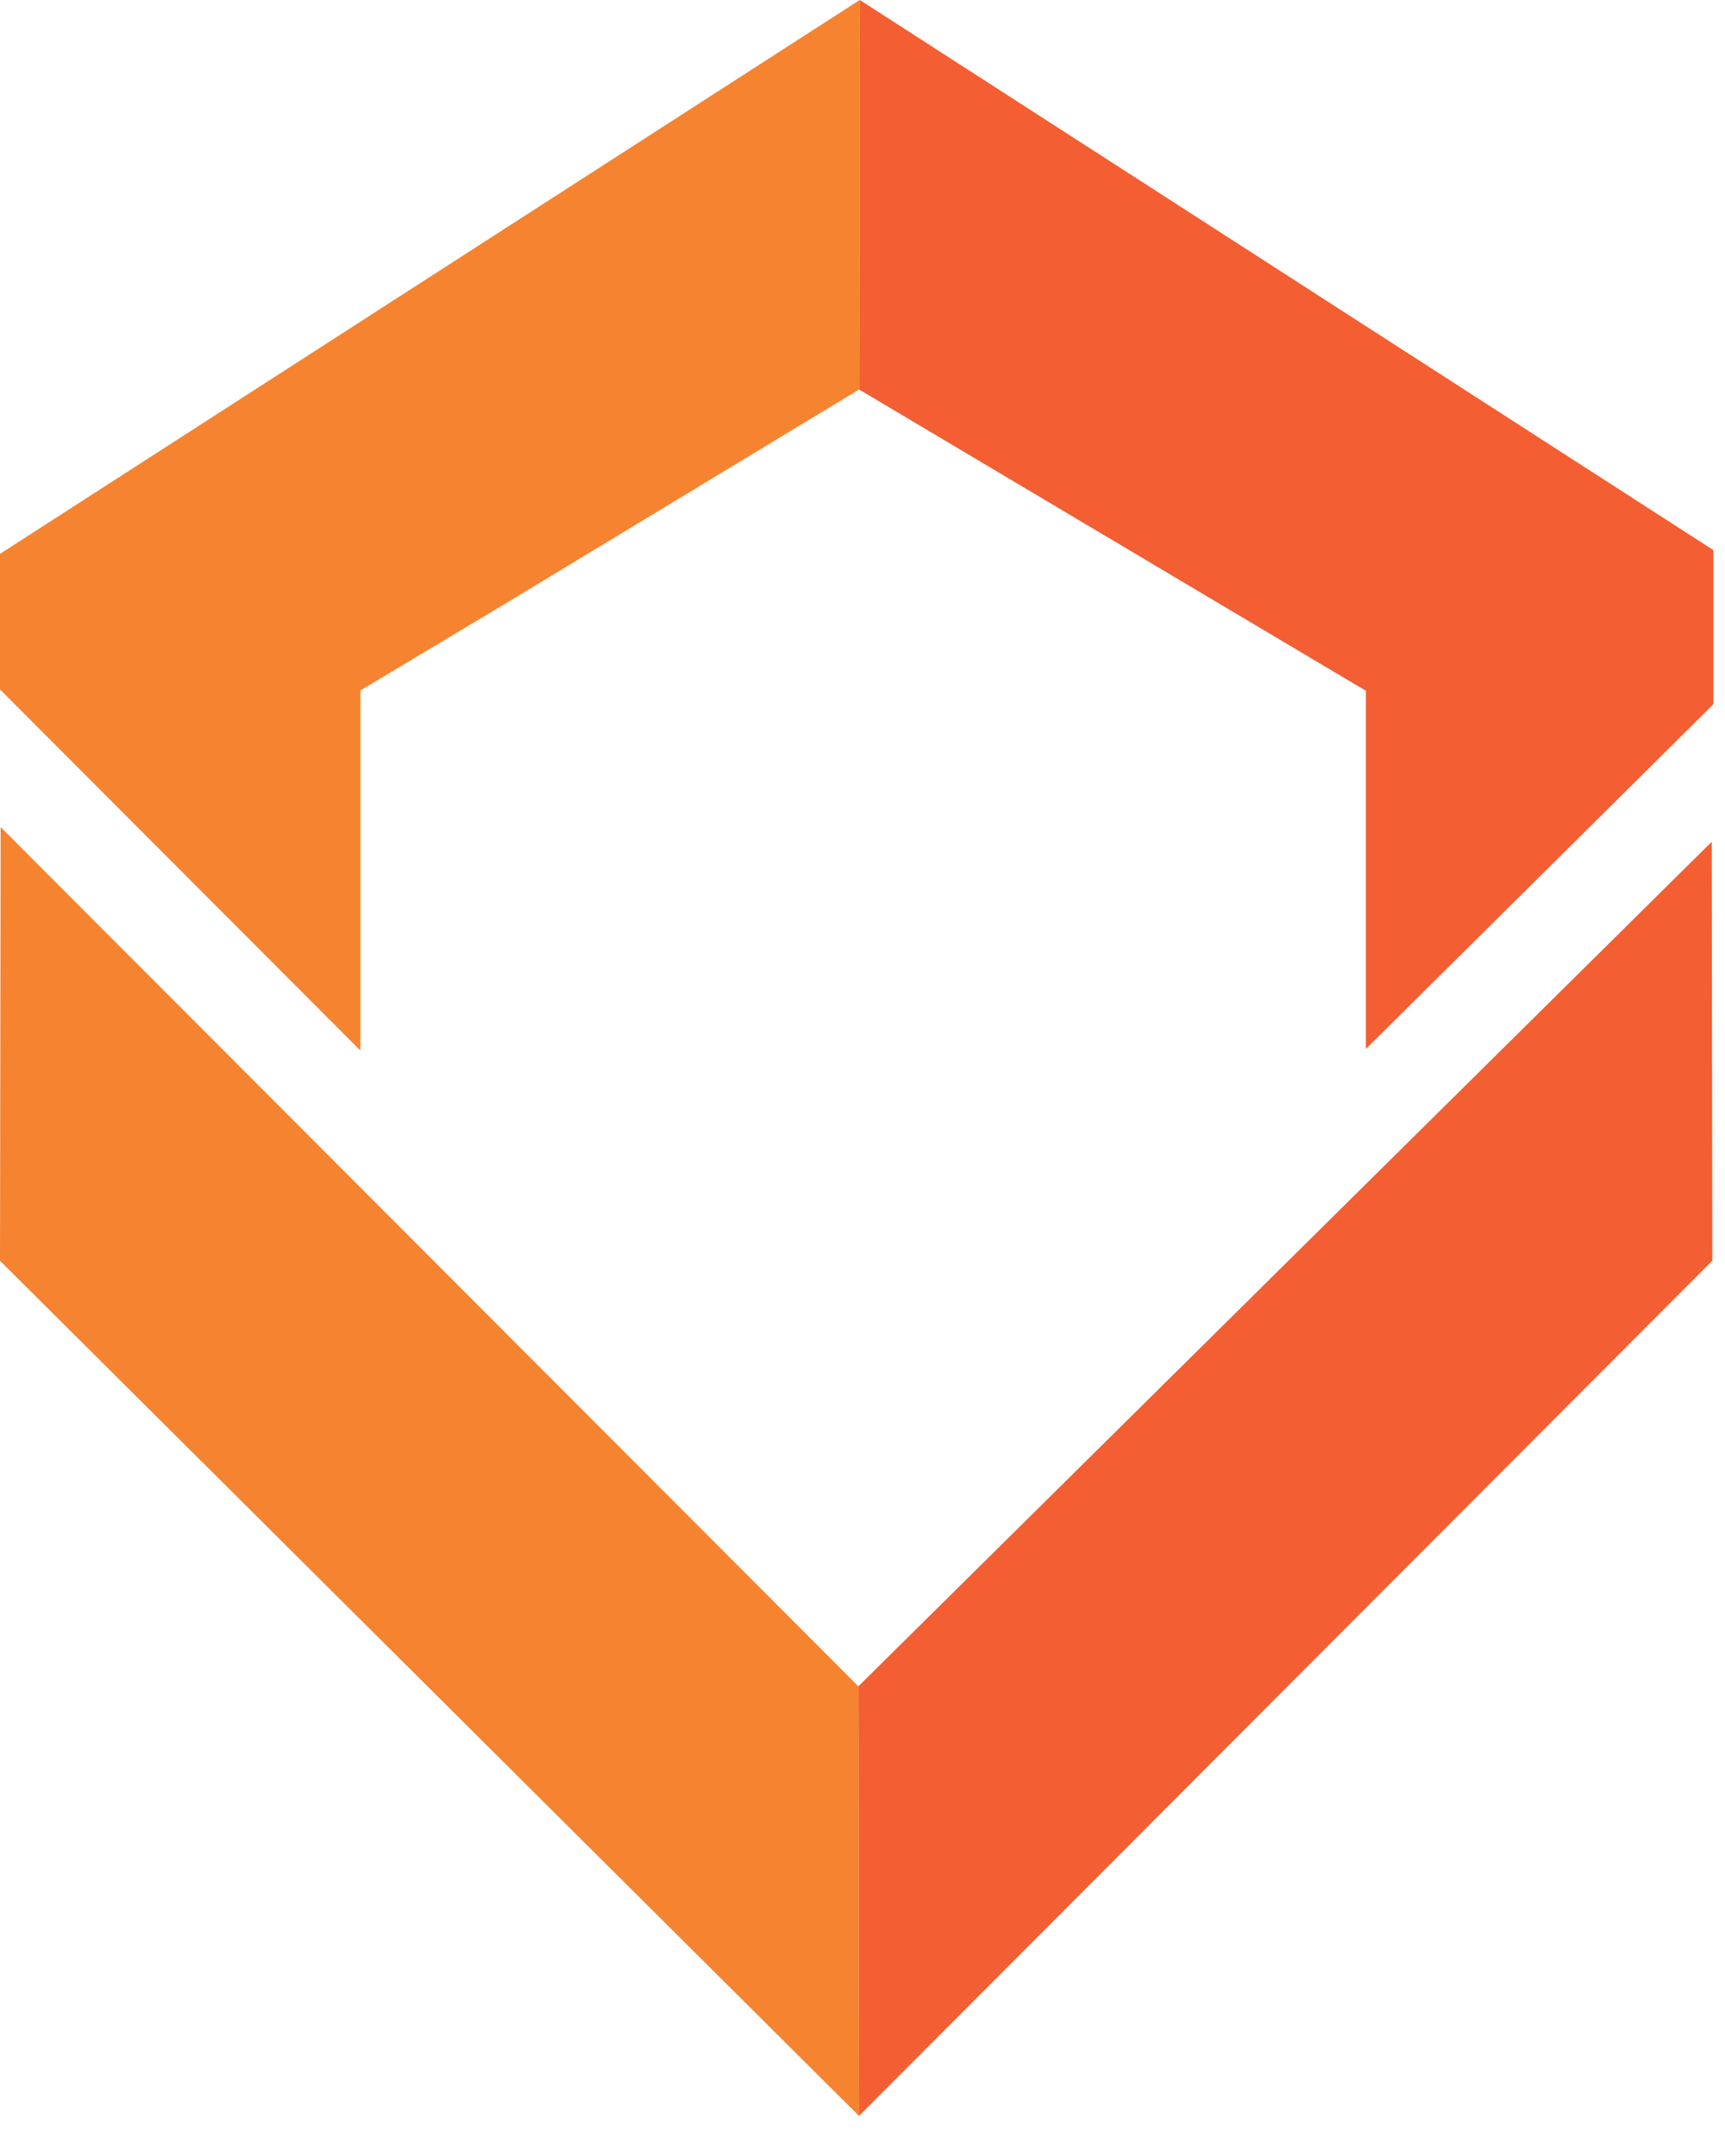 <svg width="32" height="40" viewBox="0 0 32 40" fill="none" xmlns="http://www.w3.org/2000/svg">
<path d="M0.006 10.272V10.278H0.012H0V12.791L6.686 19.491V12.803H6.697L9.305 11.241L15.936 7.227L15.948 0L0.006 10.272Z" fill="#F68330"/>
<path d="M15.95 0L15.938 7.227L25.194 12.731L25.338 12.815V12.886V19.461L31.784 13.066V10.451V10.29V10.206L15.95 0Z" fill="#F35E32"/>
<path d="M0.012 15.345L0 23.391L15.936 39.257L15.925 31.288L0.012 15.345Z" fill="#F68330"/>
<path d="M15.925 31.393L15.937 39.254L31.765 23.389L31.754 15.617L15.925 31.285V31.393Z" fill="#F35E32"/>
</svg>
